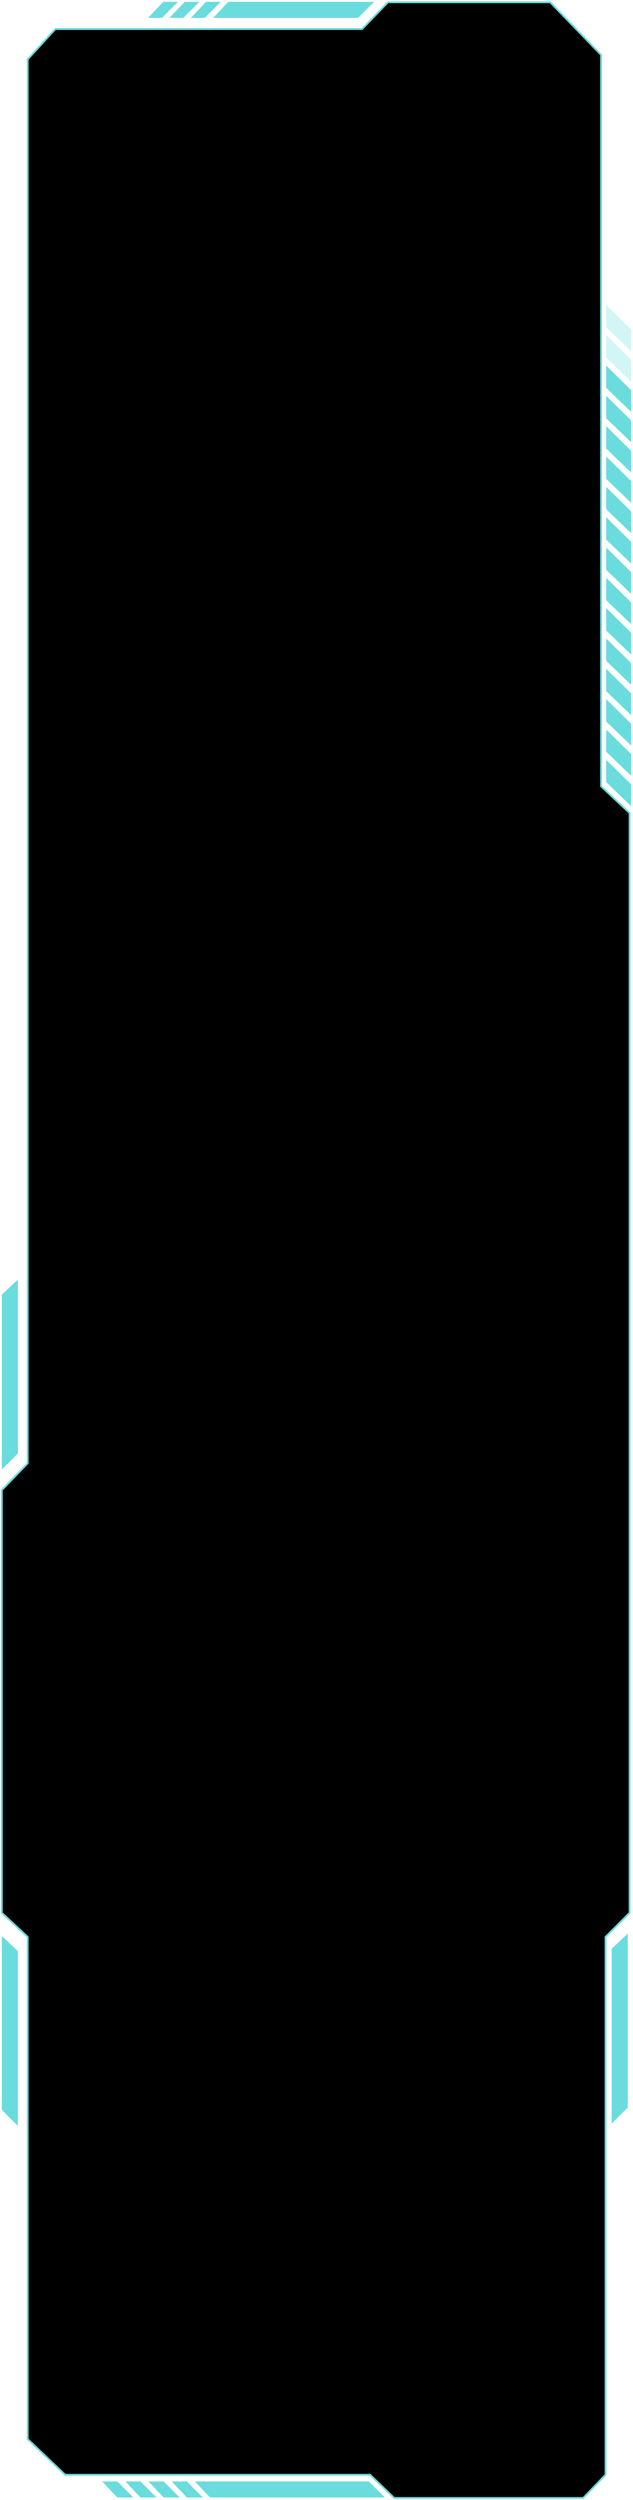<?xml version="1.0" encoding="UTF-8"?> <svg xmlns="http://www.w3.org/2000/svg" viewBox="0 0 312.00 1231.84" data-guides="{&quot;vertical&quot;:[],&quot;horizontal&quot;:[]}"><defs><linearGradient id="tSvgGradient1528c88d24a" x1="702.807" x2="-42.169" y1="367.246" y2="1096.401" fill="rgb(0, 0, 0)" gradientUnits="userSpaceOnUse" gradientTransform=""><stop offset="0" stop-color="hsl(184.428,100%,13.33%)" stop-opacity="1" transform="translate(-5844, -4709)"></stop><stop offset="0.5" stop-color="hsl(212.004,100%,2.94%)" stop-opacity="1" transform="translate(-5844, -4709)"></stop><stop offset="1" stop-color="hsl(184.428,100%,13.33%)" stop-opacity="1" transform="translate(-5844, -4709)"></stop></linearGradient></defs><mask x="18.484" y="18.271" width="309.418" height="1229.764" maskUnits="userSpaceOnUse" maskContentUnits="userSpaceOnUse" id="tSvg195a23b2be2"><path fill="white" stroke="none" fill-opacity="1" stroke-width="0.9" stroke-opacity="1" mask="url(#tSvg195a23b2be2)" id="tSvg13ab84fa815" title="Path 145" d="M18.484 959.712C22.732 963.668 26.981 967.624 31.23 971.579C31.23 1054.062 31.23 1136.544 31.23 1219.026C37.383 1224.886 43.536 1230.747 49.689 1236.607C99.794 1236.607 149.899 1236.607 200.004 1236.607C203.959 1240.416 207.915 1244.225 211.87 1248.034C242.93 1248.034 273.989 1248.034 305.048 1248.034C308.71 1244.225 312.373 1240.416 316.036 1236.607C316.036 1148.264 316.036 1059.922 316.036 971.579C319.991 967.624 323.947 963.668 327.902 959.712C327.902 779.071 327.902 598.431 327.902 417.79C323.214 413.394 318.526 409 313.838 404.604C313.838 284.47 313.838 164.336 313.838 44.202C305.487 35.558 297.136 26.914 288.786 18.27C262.122 18.27 235.458 18.27 208.794 18.27C204.545 22.666 200.297 27.061 196.048 31.456C145.65 31.456 95.252 31.456 44.855 31.456C40.313 36.437 35.771 41.418 31.23 46.399C31.23 276.998 31.23 507.597 31.23 738.197C26.981 742.592 22.732 746.987 18.484 751.382C18.484 820.825 18.484 890.269 18.484 959.712Z"></path></mask><path fill="#6adcdd" stroke="none" fill-opacity="0.3" stroke-width="0.9" stroke-opacity="1" id="tSvg15906e721ef" title="Path 118" d="M298.785 176.201C298.785 172.526 298.785 168.852 298.785 165.178C302.887 169.231 306.989 173.283 311.091 177.335C311.091 180.901 311.091 184.467 311.091 188.033C306.989 184.089 302.887 180.145 298.785 176.201Z"></path><path fill="#6adcdd" stroke="none" fill-opacity="1" stroke-width="0.9" stroke-opacity="1" id="tSvg176026d0cb5" title="Path 119" d="M298.785 191.144C298.785 187.47 298.785 183.796 298.785 180.122C302.887 184.174 306.989 188.227 311.091 192.279C311.091 195.845 311.091 199.411 311.091 202.977C306.989 199.032 302.887 195.088 298.785 191.144Z"></path><path fill="#6adcdd" stroke="none" fill-opacity="1" stroke-width="0.9" stroke-opacity="1" id="tSvg42a8cd3e59" title="Path 120" d="M298.785 206.088C298.785 202.414 298.785 198.739 298.785 195.065C302.887 199.118 306.989 203.17 311.091 207.222C311.091 210.788 311.091 214.354 311.091 217.92C306.989 213.976 302.887 210.032 298.785 206.088Z"></path><path fill="#6adcdd" stroke="none" fill-opacity="1" stroke-width="0.9" stroke-opacity="1" id="tSvg6a98325d47" title="Path 121" d="M298.785 221.031C298.785 217.357 298.785 213.683 298.785 210.009C302.887 214.061 306.989 218.114 311.091 222.166C311.091 225.732 311.091 229.298 311.091 232.864C306.989 228.919 302.887 224.975 298.785 221.031Z"></path><path fill="#6adcdd" stroke="none" fill-opacity="1" stroke-width="0.9" stroke-opacity="1" id="tSvg73ff827f56" title="Path 122" d="M298.785 235.975C298.785 232.301 298.785 228.626 298.785 224.952C302.887 229.005 306.989 233.057 311.091 237.109C311.091 240.675 311.091 244.241 311.091 247.807C306.989 243.863 302.887 239.919 298.785 235.975Z"></path><path fill="#6adcdd" stroke="none" fill-opacity="1" stroke-width="0.9" stroke-opacity="1" id="tSvgae4b0e5c6d" title="Path 123" d="M298.785 250.918C298.785 247.244 298.785 243.57 298.785 239.896C302.887 243.948 306.989 248 311.091 252.053C311.091 255.619 311.091 259.185 311.091 262.751C306.989 258.807 302.887 254.862 298.785 250.918Z"></path><path fill="#6adcdd" stroke="none" fill-opacity="1" stroke-width="0.9" stroke-opacity="1" id="tSvg17cf6008a96" title="Path 124" d="M298.785 265.862C298.785 262.188 298.785 258.514 298.785 254.84C302.887 258.892 306.989 262.944 311.091 266.996C311.091 270.562 311.091 274.128 311.091 277.694C306.989 273.75 302.887 269.806 298.785 265.862Z"></path><path fill="#6adcdd" stroke="none" fill-opacity="1" stroke-width="0.9" stroke-opacity="1" id="tSvg359e765889" title="Path 125" d="M298.785 280.805C298.785 277.131 298.785 273.457 298.785 269.783C302.887 273.835 306.989 277.888 311.091 281.94C311.091 285.506 311.091 289.072 311.091 292.638C306.989 288.693 302.887 284.749 298.785 280.805Z"></path><path fill="#6adcdd" stroke="none" fill-opacity="1" stroke-width="0.9" stroke-opacity="1" id="tSvga3bfa7140" title="Path 126" d="M298.785 295.749C298.785 292.075 298.785 288.401 298.785 284.727C302.887 288.779 306.989 292.831 311.091 296.883C311.091 300.449 311.091 304.015 311.091 307.581C306.989 303.637 302.887 299.693 298.785 295.749Z"></path><path fill="#6ADCDD" stroke="none" fill-opacity="1" stroke-width="0.9" stroke-opacity="1" id="tSvg16660ecfec3" title="Path 127" d="M298.785 310.692C298.785 307.018 298.785 303.344 298.785 299.67C302.887 303.722 306.989 307.775 311.091 311.827C311.091 315.393 311.091 318.959 311.091 322.525C306.989 318.58 302.887 314.636 298.785 310.692Z"></path><path fill="#6ADCDD" stroke="none" fill-opacity="1" stroke-width="0.9" stroke-opacity="1" id="tSvg295200f65f" title="Path 128" d="M298.785 325.636C298.785 321.962 298.785 318.288 298.785 314.614C302.887 318.666 306.989 322.718 311.091 326.771C311.091 330.337 311.091 333.902 311.091 337.469C306.989 333.524 302.887 329.58 298.785 325.636Z"></path><path fill="#6ADCDD" stroke="none" fill-opacity="1" stroke-width="0.9" stroke-opacity="1" id="tSvg6e965b5ed" title="Path 129" d="M298.785 340.579C298.785 336.905 298.785 333.231 298.785 329.557C302.887 333.609 306.989 337.662 311.091 341.714C311.091 345.28 311.091 348.846 311.091 352.412C306.989 348.468 302.887 344.524 298.785 340.579Z"></path><path fill="#6ADCDD" stroke="none" fill-opacity="1" stroke-width="0.9" stroke-opacity="1" id="tSvgcf9871c4f5" title="Path 130" d="M298.785 355.523C298.785 351.849 298.785 348.175 298.785 344.501C302.887 348.553 306.989 352.605 311.091 356.658C311.091 360.224 311.091 363.789 311.091 367.356C306.989 363.411 302.887 359.467 298.785 355.523Z"></path><path fill="#6ADCDD" stroke="none" fill-opacity="1" stroke-width="0.9" stroke-opacity="1" id="tSvg163e97592e0" title="Path 131" d="M298.785 370.466C298.785 366.792 298.785 363.118 298.785 359.444C302.887 363.496 306.989 367.549 311.091 371.601C311.091 375.167 311.091 378.733 311.091 382.299C306.989 378.355 302.887 374.411 298.785 370.466Z"></path><path fill="#6ADCDD" stroke="none" fill-opacity="1" stroke-width="0.9" stroke-opacity="1" id="tSvg69d3905c47" title="Path 132" d="M298.785 385.41C298.785 381.736 298.785 378.062 298.785 374.388C302.887 378.44 306.989 382.492 311.091 386.545C311.091 390.111 311.091 393.676 311.091 397.242C306.989 393.298 302.887 389.354 298.785 385.41Z"></path><path fill="#6ADCDD" stroke="none" fill-opacity="1" stroke-width="0.9" stroke-opacity="1" id="tSvgd10dfb56b0" title="Path 133" d="M79.796 8.821C77.525 8.821 75.254 8.821 72.984 8.821C75.474 6.184 77.965 3.547 80.455 0.909C82.873 0.909 85.29 0.909 87.707 0.909C85.07 3.547 82.433 6.184 79.796 8.821Z"></path><path fill="#6ADCDD" stroke="none" fill-opacity="1" stroke-width="0.9" stroke-opacity="1" id="tSvg42eb2d618f" title="Path 134" d="M90.344 8.821C88.074 8.821 85.803 8.821 83.532 8.821C86.023 6.184 88.513 3.547 91.004 0.909C93.421 0.909 95.838 0.909 98.256 0.909C95.619 3.547 92.981 6.184 90.344 8.821Z"></path><path fill="#6ADCDD" stroke="none" fill-opacity="1" stroke-width="0.9" stroke-opacity="1" id="tSvg696cc64723" title="Path 135" d="M100.893 8.821C98.622 8.821 96.351 8.821 94.08 8.821C96.571 6.184 99.061 3.547 101.552 0.909C103.969 0.909 106.387 0.909 108.804 0.909C106.167 3.547 103.53 6.184 100.893 8.821Z"></path><path fill="#6ADCDD" stroke="none" fill-opacity="1" stroke-width="0.9" stroke-opacity="1" id="tSvgdc2c5b085c" title="Path 136" d="M176.489 8.821C152.682 8.821 128.875 8.821 105.068 8.821C107.559 6.184 110.049 3.547 112.54 0.909C136.494 0.909 160.447 0.909 184.401 0.909C181.764 3.547 179.127 6.184 176.489 8.821Z"></path><path fill="#6ADCDD" stroke="none" fill-opacity="1" stroke-width="0.9" stroke-opacity="1" id="tSvg8920ee1f65" title="Path 137" d="M8.814 716.221C8.814 687.652 8.814 659.084 8.814 630.515C6.177 633.006 3.54 635.496 0.903 637.987C0.903 666.702 0.903 695.417 0.903 724.132C3.54 721.495 6.177 718.858 8.814 716.221Z"></path><path fill="#6ADCDD" stroke="none" fill-opacity="1" stroke-width="0.9" stroke-opacity="1" id="tSvg4022180aad" title="Path 138" d="M57.82 1222.762C55.33 1222.762 52.839 1222.762 50.349 1222.762C52.839 1225.399 55.33 1228.036 57.82 1230.673C60.457 1230.673 63.094 1230.673 65.732 1230.673C63.094 1228.036 60.457 1225.399 57.82 1222.762Z"></path><path fill="#6ADCDD" stroke="none" fill-opacity="1" stroke-width="0.9" stroke-opacity="1" id="tSvgb0cfec01f7" title="Path 139" d="M69.248 1222.762C66.757 1222.762 64.266 1222.762 61.776 1222.762C64.266 1225.399 66.757 1228.036 69.248 1230.673C71.885 1230.673 74.522 1230.673 77.159 1230.673C74.522 1228.036 71.885 1225.399 69.248 1222.762Z"></path><path fill="#6ADCDD" stroke="none" fill-opacity="1" stroke-width="0.9" stroke-opacity="1" id="tSvg18241cb44d4" title="Path 140" d="M80.675 1222.762C78.184 1222.762 75.694 1222.762 73.203 1222.762C75.694 1225.399 78.184 1228.036 80.675 1230.673C83.312 1230.673 85.949 1230.673 88.586 1230.673C85.949 1228.036 83.312 1225.399 80.675 1222.762Z"></path><path fill="#6ADCDD" stroke="none" fill-opacity="1" stroke-width="0.9" stroke-opacity="1" id="tSvg6818d3f0d1" title="Path 141" d="M92.103 1222.762C89.612 1222.762 87.121 1222.762 84.631 1222.762C87.121 1225.399 89.612 1228.036 92.103 1230.673C94.74 1230.673 97.377 1230.673 100.014 1230.673C97.377 1228.036 94.74 1225.399 92.103 1222.762Z"></path><path fill="#6ADCDD" stroke="none" fill-opacity="1" stroke-width="0.9" stroke-opacity="1" id="tSvg16917b17583" title="Path 142" d="M181.764 1222.762C153.195 1222.762 124.627 1222.762 96.058 1222.762C98.549 1225.399 101.039 1228.036 103.53 1230.673C132.245 1230.673 160.96 1230.673 189.675 1230.673C187.038 1228.036 184.401 1225.399 181.764 1222.762Z"></path><path fill="#6ADCDD" stroke="none" fill-opacity="1" stroke-width="0.9" stroke-opacity="1" id="tSvg905ea3debc" title="Path 143" d="M0.903 1039.704C0.903 1011.135 0.903 982.567 0.903 953.999C3.54 956.489 6.177 958.98 8.814 961.47C8.814 990.185 8.814 1018.9 8.814 1047.615C6.177 1044.978 3.54 1042.341 0.903 1039.704Z"></path><path fill="url(#tSvgGradient1528c88d24a)" stroke="#6ADCDD" fill-opacity="1" stroke-width="0.9" stroke-opacity="1" id="tSvgb66d058ef0" title="Path 144" d="M0.903 942.571C5.152 946.527 9.4 950.482 13.649 954.438C13.649 1036.92 13.649 1119.403 13.649 1201.885C19.802 1207.745 25.956 1213.605 32.109 1219.466C82.213 1219.466 132.318 1219.466 182.423 1219.466C186.379 1223.275 190.334 1227.084 194.29 1230.893C225.349 1230.893 256.408 1230.893 287.467 1230.893C291.13 1227.084 294.792 1223.275 298.455 1219.466C298.455 1131.123 298.455 1042.781 298.455 954.438C302.411 950.482 306.366 946.527 310.322 942.571C310.322 761.93 310.322 581.289 310.322 400.649C305.634 396.253 300.946 391.858 296.258 387.463C296.258 267.329 296.258 147.195 296.258 27.061C287.907 18.417 279.556 9.773 271.205 1.129C244.541 1.129 217.877 1.129 191.213 1.129C186.965 5.524 182.716 9.919 178.467 14.315C128.07 14.315 77.672 14.315 27.274 14.315C22.732 19.296 18.191 24.277 13.649 29.258C13.649 259.857 13.649 490.456 13.649 721.056C9.4 725.45 5.152 729.846 0.903 734.241C0.903 803.684 0.903 873.128 0.903 942.571Z"></path><path fill="#6adcdd" stroke="none" fill-opacity="0.3" stroke-width="0.9" stroke-opacity="1" id="tSvge069345ca3" title="Path 146" d="M298.785 161.257C298.785 157.583 298.785 153.909 298.785 150.235C302.887 154.287 306.989 158.339 311.091 162.392C311.091 165.958 311.091 169.524 311.091 173.09C306.989 169.145 302.887 165.201 298.785 161.257Z"></path><path fill="#6ADCDD" stroke="none" fill-opacity="1" stroke-width="0.9" stroke-opacity="1" id="tSvgc3b835c999" title="Path 147" d="M309.395 1038.508C309.395 1009.94 309.395 981.371 309.395 952.803C306.758 955.293 304.121 957.784 301.484 960.275C301.484 988.99 301.484 1017.705 301.484 1046.42C304.121 1043.783 306.758 1041.145 309.395 1038.508Z"></path></svg> 